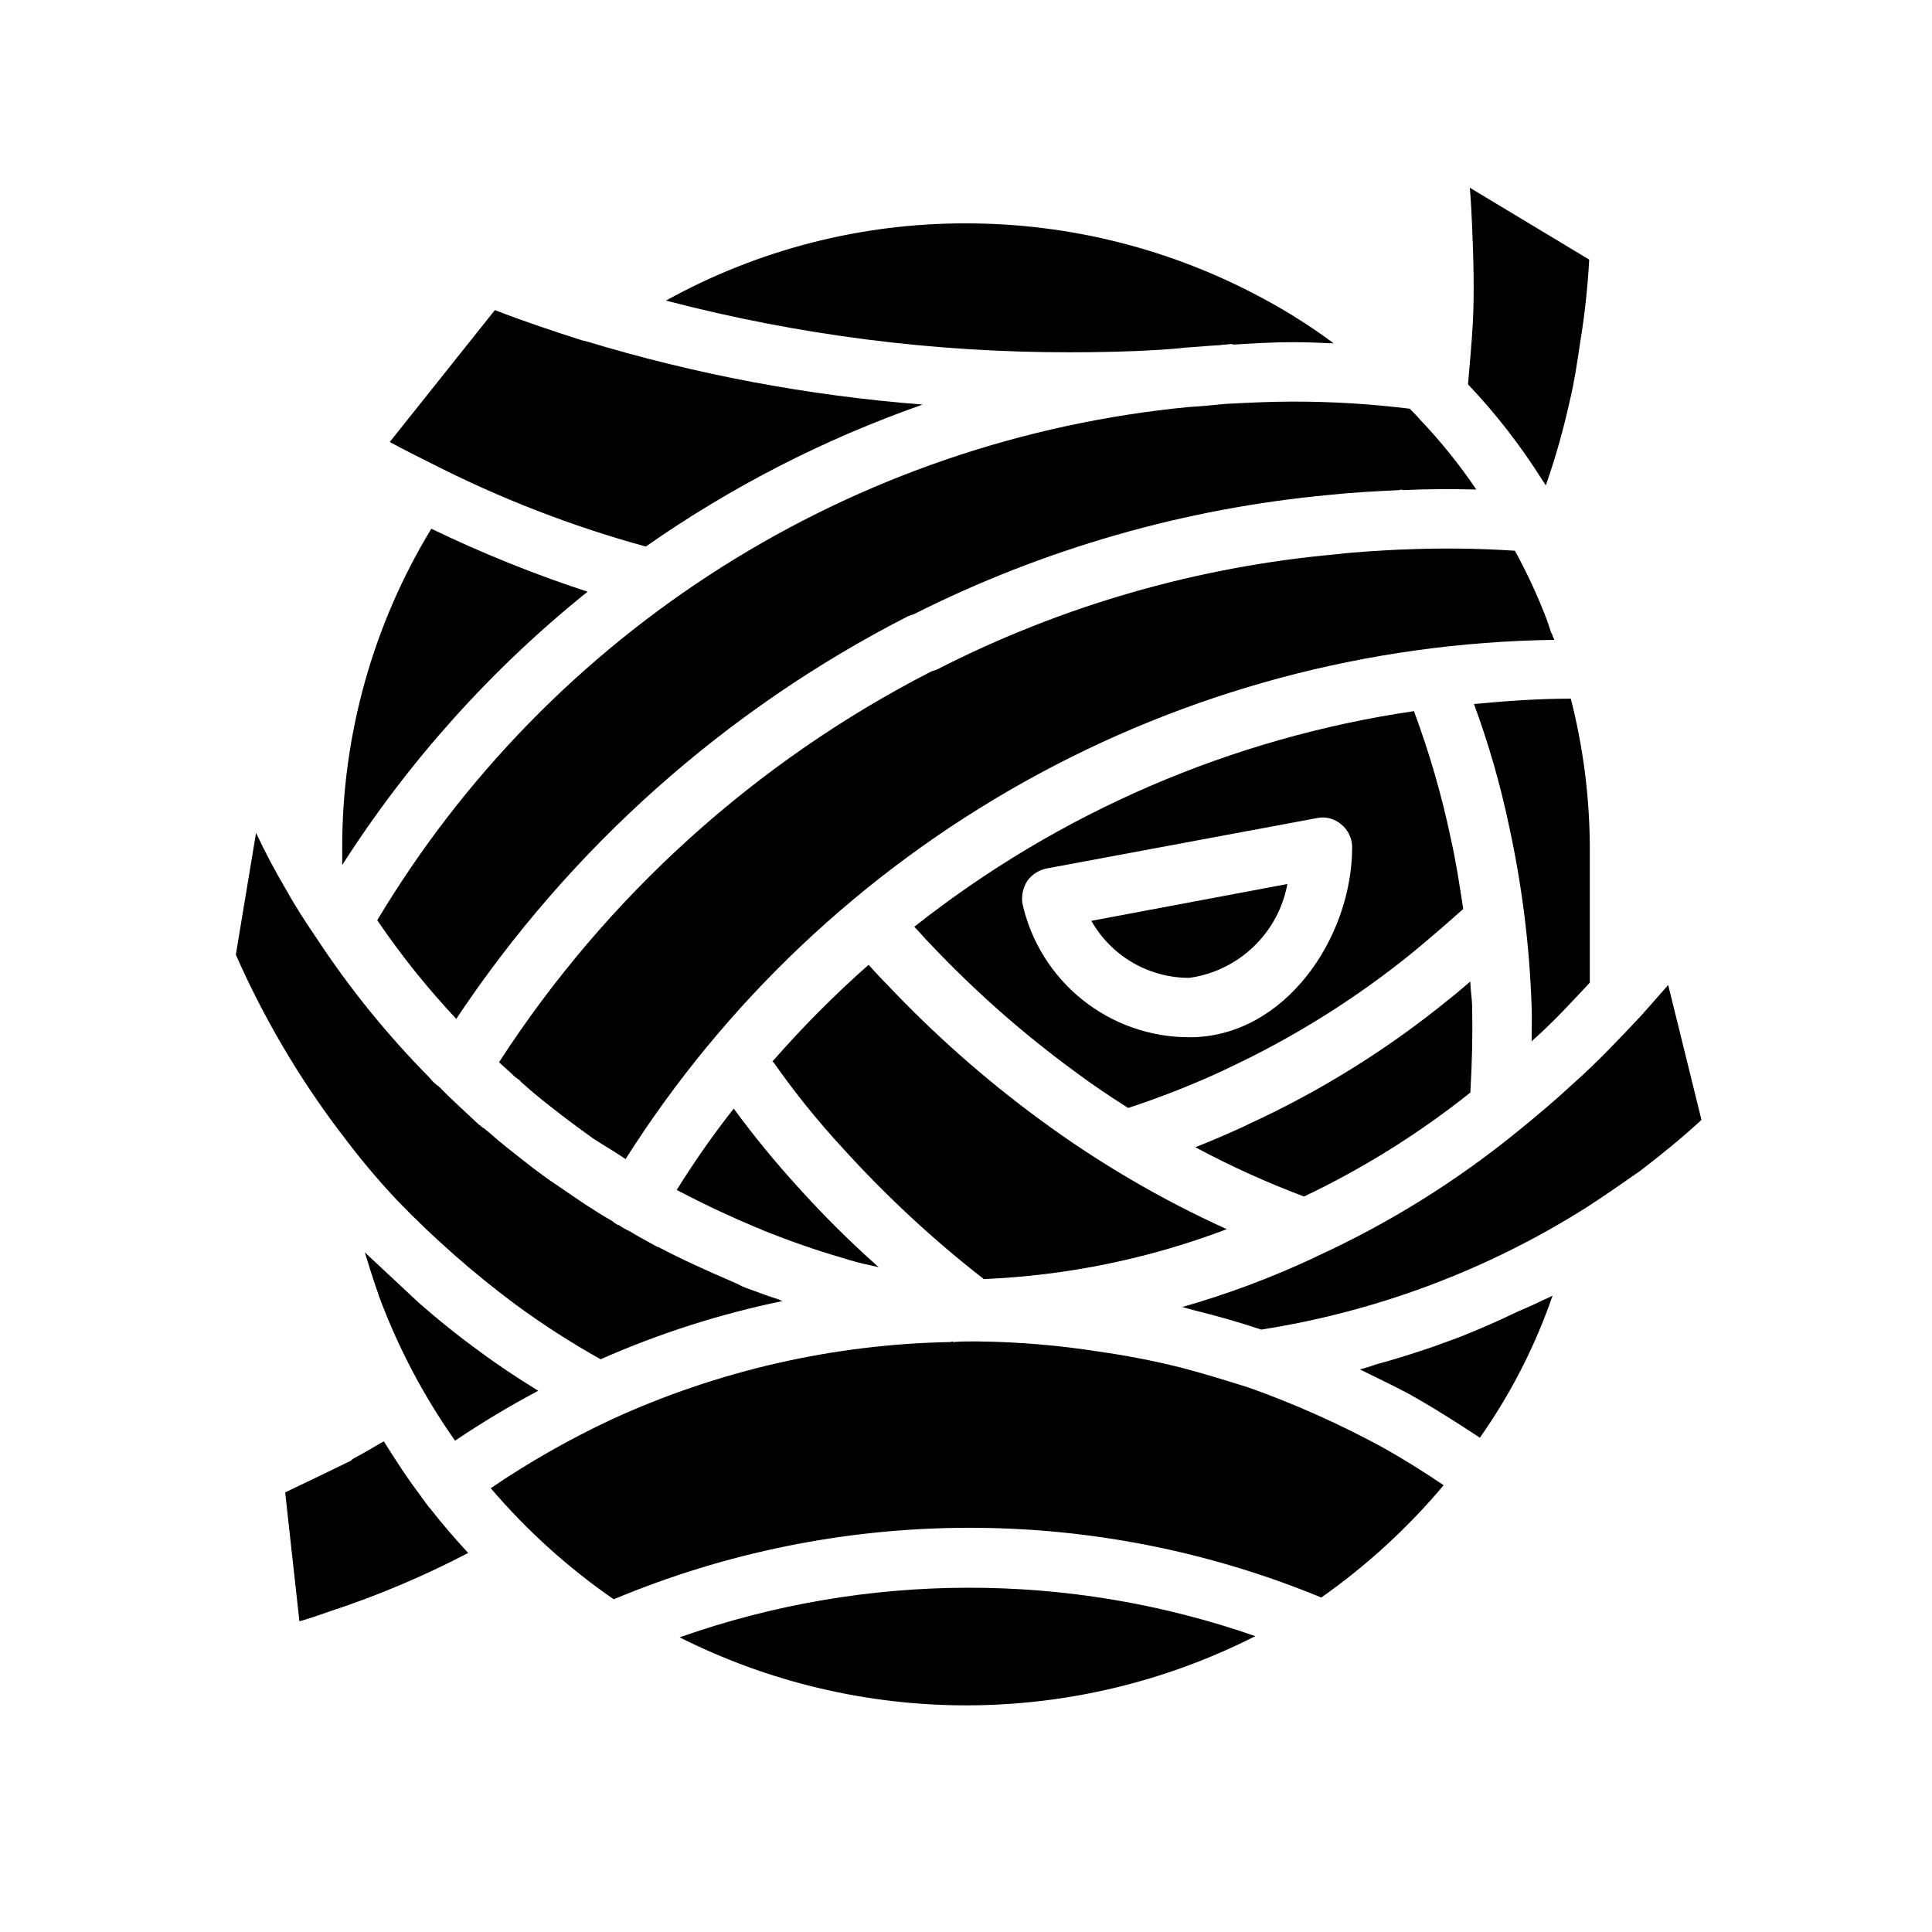 <?xml version="1.0" encoding="UTF-8"?>
<!-- Uploaded to: ICON Repo, www.iconrepo.com, Generator: ICON Repo Mixer Tools -->
<svg fill="#000000" width="800px" height="800px" version="1.1" viewBox="144 144 512 512" xmlns="http://www.w3.org/2000/svg">
 <g>
  <path d="m533.66 433.54c0.473-8.344 0.629-15.742 0.473-22.516 0-2.363-0.473-4.723-0.473-6.926-1.891 1.574-3.621 3.148-5.668 4.723-16.215 13.223-34.043 24.332-53.055 33.062l-0.945 0.473c-4.41 2.047-8.816 3.938-13.227 5.668 9.305 4.988 18.93 9.355 28.812 13.066 15.699-7.469 30.492-16.715 44.082-27.551z"/>
  <path d="m555.86 313.41c-0.184-0.355-0.344-0.723-0.473-1.102-0.039-0.238-0.148-0.457-0.312-0.629l-1.102-3.305v-0.004c-2.406-6.328-5.246-12.484-8.504-18.418-9.906-0.656-19.84-0.762-29.754-0.316h-0.629c-5.984 0.316-11.809 0.629-17.004 1.258h-0.004c-36.898 3.305-72.816 13.672-105.8 30.547l-1.418 0.473v-0.004c-46.621 23.898-86.145 59.621-114.62 103.6 1.102 0.945 2.203 2.047 3.305 2.992 0.434 0.461 0.91 0.883 1.418 1.258 0.488 0.281 0.918 0.656 1.262 1.102 3.305 2.992 6.926 5.824 10.391 8.5 2.832 2.203 5.668 4.25 8.5 6.297 2.363 1.574 4.879 2.992 7.242 4.566l1.418 0.945v0.004c26.359-41.574 62.66-75.926 105.62-99.949 42.965-24.027 91.238-36.969 140.46-37.656z"/>
  <path d="m468.48 251.06c-3.148 0.316-6.297 0.629-9.289 0.789-44.023 4.227-86.434 18.742-123.82 42.367-37.383 23.629-68.691 55.711-91.398 93.66 6.285 9.246 13.289 17.984 20.938 26.137 30.129-45.266 71.387-82.023 119.81-106.75l1.418-0.473c34.434-17.348 71.816-28.078 110.21-31.645 5.824-0.629 11.965-0.945 18.422-1.258 0.156 0 0.473-0.156 0.629-0.156s0.316 0.156 0.473 0.156c6.453-0.316 12.91-0.316 19.363-0.156v-0.004c-4.457-6.598-9.461-12.812-14.957-18.578-0.945-1.102-1.891-2.047-2.676-2.832-10.289-1.277-20.648-1.906-31.016-1.891-6.141 0-12.121 0.316-18.105 0.629z"/>
  <path d="m533.04 245.86c7.379 7.781 13.973 16.273 19.68 25.348l0.945 1.418c2.535-7.269 4.637-14.68 6.297-22.199 1.258-5.195 2.047-10.547 2.832-15.902h0.004c1.176-7.195 1.961-14.445 2.359-21.727l-31.645-19.051c0.316 3.465 0.473 7.086 0.629 10.547 0.316 7.871 0.629 16.848 0.156 25.664-0.312 5.199-0.785 10.551-1.258 15.902z"/>
  <path d="m550.36 419.52c5.512-4.879 10.234-10.078 14.957-15.113v-35.895c-0.055-13.277-1.746-26.5-5.039-39.363-8.66 0-17.16 0.629-25.664 1.418 3.883 10.516 6.988 21.305 9.289 32.277 3.434 15.688 5.438 31.652 5.984 47.703 0.156 2.992 0 6.141 0 9.445z"/>
  <path d="m404.72 482.97c22.031-0.93 43.773-5.394 64.391-13.223-17.441-7.906-34.012-17.613-49.434-28.969-14.598-10.715-28.195-22.73-40.621-35.898-1.73-1.73-3.305-3.465-4.879-5.195-9.047 7.996-17.566 16.57-25.508 25.664 0.156 0 0.156 0.156 0.316 0.156 5.574 7.957 11.676 15.531 18.262 22.672 11.457 12.664 23.996 24.305 37.473 34.793z"/>
  <path d="m338.44 437.79c-5.43 6.906-10.473 14.105-15.113 21.57l0.945 0.473c6.926 3.621 13.699 6.769 20.469 9.605 0.316 0 0.629 0.316 0.945 0.316l0.156 0.156c7.086 2.832 14.168 5.352 21.254 7.398v-0.004c2.531 0.828 5.106 1.512 7.715 2.047 0.789 0.156 1.418 0.316 2.047 0.473-7.473-6.633-14.566-13.676-21.254-21.098-6.09-6.668-11.82-13.656-17.164-20.938z"/>
  <path d="m485.17 378.27-51.957 9.762 0.004-0.004c2.602 4.598 6.379 8.418 10.941 11.074 4.566 2.656 9.754 4.051 15.035 4.043 6.391-0.898 12.34-3.785 17-8.25 4.664-4.465 7.805-10.281 8.977-16.625z"/>
  <path d="m442.98 437.62c8.582-2.812 16.992-6.125 25.191-9.918l0.945-0.473h-0.004c17.566-8.191 34.062-18.5 49.121-30.699 4.566-3.777 8.973-7.559 13.539-11.652-0.945-6.141-1.891-12.438-3.305-18.734-2.418-11.457-5.68-22.719-9.762-33.691-48.379 7.121-94.039 26.832-132.41 57.152 1.418 1.418 2.676 2.992 4.094 4.41v-0.004c11.832 12.555 24.797 23.992 38.73 34.164 4.41 3.309 9.133 6.457 13.855 9.445zm-28.023-54.16v0.004c-0.305-2.082 0.141-4.203 1.258-5.984 1.215-1.684 3.008-2.863 5.039-3.305l71.793-13.383c2.305-0.473 4.695 0.172 6.453 1.73 1.789 1.473 2.828 3.668 2.836 5.984 0 23.93-17.789 50.383-43.141 50.383v-0.004c-10.305 0.008-20.301-3.496-28.344-9.938-8.043-6.441-13.652-15.43-15.895-25.484z"/>
  <path d="m450.85 236.73c2.519-0.156 4.879-0.316 7.398-0.629 2.992-0.156 5.984-0.473 8.973-0.629 0.945-0.156 2.047-0.156 2.992-0.316 0.316 0 0.473 0.156 0.789 0.156 5.195-0.316 10.391-0.629 15.586-0.629 3.777 0 7.398 0.156 10.863 0.316v-0.004c-5.891-4.387-12.102-8.336-18.578-11.809-24.215-13.133-51.328-20.004-78.875-19.992-27.812-0.059-55.18 6.984-79.508 20.465 34.949 9.141 70.934 13.746 107.06 13.699 7.871 0 15.586-0.16 23.301-0.629z"/>
  <path d="m324.11 577.91c23.676 11.906 49.816 18.082 76.316 18.027 26.5-0.055 52.617-6.34 76.242-18.344-49.414-17.215-103.21-17.102-152.56 0.316z"/>
  <path d="m586.09 405.04c-2.519 2.832-4.879 5.512-7.086 8.031-5.352 5.668-11.492 12.281-18.105 18.105-4.723 4.41-9.605 8.5-14.641 12.594-16.215 13.223-34.043 24.336-53.059 33.062l-0.945 0.473c-11.281 5.281-22.969 9.652-34.949 13.07l3.465 0.945c5.824 1.418 11.809 3.148 17.477 5.039l-0.004-0.004c30.676-4.797 60.039-15.836 86.277-32.434 4.879-3.148 9.605-6.453 14.328-9.762 6.141-4.723 11.492-9.133 16.059-13.383z"/>
  <path d="m256.73 542.17c-0.273-0.449-0.59-0.871-0.945-1.262 0-0.086-0.07-0.156-0.156-0.156v-0.156c-3.621-4.723-6.769-9.605-9.918-14.641-2.676 1.574-5.352 3.148-8.031 4.566-0.316 0.156-0.473 0.473-0.789 0.629-5.824 2.832-11.652 5.668-17.32 8.344l3.777 34.164c2.832-0.789 5.512-1.73 8.188-2.676h0.008c12.574-4.137 24.793-9.297 36.523-15.43-3.465-3.777-6.926-7.715-10.078-11.809-0.156 0-0.625-0.789-1.258-1.574z"/>
  <path d="m546.1 491.63c-4.879 2.363-9.605 4.41-14.641 6.453-2.519 0.945-5.039 1.891-7.715 2.832-5.039 1.73-10.078 3.305-15.273 4.723l0.004 0.004c-1.344 0.492-2.711 0.914-4.094 1.262 4.41 2.203 8.816 4.25 12.91 6.453 6.769 3.777 12.91 7.715 18.895 11.652h-0.004c8.121-11.531 14.59-24.145 19.207-37.473v-0.156c-0.789 0.473-1.73 0.789-2.676 1.258-2.203 1.102-4.406 2.047-6.613 2.992z"/>
  <path d="m475.1 511.78c-5.984-1.891-12.121-3.777-18.105-5.352-7.215-1.801-14.52-3.219-21.883-4.254-10.523-1.656-21.152-2.551-31.805-2.676h-2.363c-1.469-0.023-2.941 0.027-4.406 0.16v-0.156c-0.316 0-0.473 0.156-0.789 0.156-30.949 0.59-61.445 7.559-89.582 20.465-11.176 5.223-21.918 11.328-32.117 18.266 9.539 11.184 20.492 21.082 32.59 29.438 29.684-12.426 61.527-18.867 93.707-18.949 32.18-0.082 64.059 6.199 93.805 18.48 12.051-8.477 22.953-18.48 32.434-29.758-5.352-3.621-10.863-7.086-16.848-10.391-11.137-6.012-22.719-11.172-34.637-15.43z"/>
  <path d="m315.14 288.84c22.625-15.832 47.309-28.492 73.367-37.625-30.328-2.359-60.316-8.008-89.426-16.848-0.316 0-0.473-0.156-0.789-0.156-7.871-2.519-15.43-5.039-23.145-8.031l-27.863 34.953c3.777 2.047 7.559 3.938 11.02 5.668 18.145 9.266 37.191 16.652 56.836 22.039z"/>
  <path d="m299.71 300.81c-14.156-4.637-27.988-10.211-41.406-16.691-15.457 25.434-23.625 54.629-23.613 84.391v4.723c17.594-27.516 39.555-51.977 65.02-72.422z"/>
  <path d="m254.84 489.11c-1.574-1.418-3.148-2.992-4.723-4.41-3.148-2.992-6.297-5.824-9.445-8.816 1.102 3.621 2.203 7.086 3.465 10.707 0.156 0.316 0.156 0.629 0.316 0.945h-0.004c5.035 13.57 11.809 26.43 20.152 38.258 7.106-4.797 14.461-9.215 22.039-13.223-5.352-3.305-10.391-6.613-15.273-10.234-5.664-4.094-11.176-8.504-16.527-13.227z"/>
  <path d="m234.21 444.08c4.668 6.332 9.715 12.379 15.113 18.105 9.684 10.016 20.16 19.227 31.332 27.551 7.203 5.281 14.719 10.121 22.512 14.484 15.469-6.836 31.617-12.008 48.176-15.426-0.316-0.156-0.789-0.316-1.102-0.473-2.047-0.629-4.25-1.418-6.297-2.203l-2.203-0.789c-0.816-0.305-1.605-0.672-2.363-1.102-0.473-0.156-0.945-0.473-1.418-0.629-6.613-2.832-13.227-5.824-19.523-9.133h0.004c-0.176 0.02-0.348-0.039-0.473-0.16-3.148-1.73-5.195-2.832-7.242-4.094v0.004c-0.883-0.391-1.727-0.867-2.519-1.418h-0.156v-0.156h-0.316v-0.004c-0.559-0.312-1.086-0.684-1.574-1.102-4.723-2.676-9.289-5.824-13.855-8.973-3.148-2.047-6.297-4.41-9.289-6.769-2.992-2.363-6.297-4.879-9.445-7.715l-0.789-0.629-0.156-0.156v-0.004c-0.086 0-0.156-0.07-0.156-0.156-0.352-0.152-0.668-0.367-0.945-0.629-0.18-0.195-0.395-0.355-0.629-0.473-3.465-3.305-7.086-6.453-10.391-9.918-0.156 0-0.156 0-0.156-0.156l-0.004-0.004c-0.969-0.633-1.82-1.434-2.519-2.359-11.098-11.223-21.062-23.508-29.754-36.684-0.156-0.156-0.156-0.316-0.316-0.473-2.676-3.938-5.352-8.031-7.715-12.281-2.992-5.039-5.668-10.078-8.188-15.43l-5.352 32.273v0.004c7.336 16.652 16.582 32.398 27.551 46.918 0 0.086 0.07 0.156 0.16 0.156z"/>
 </g>
</svg>